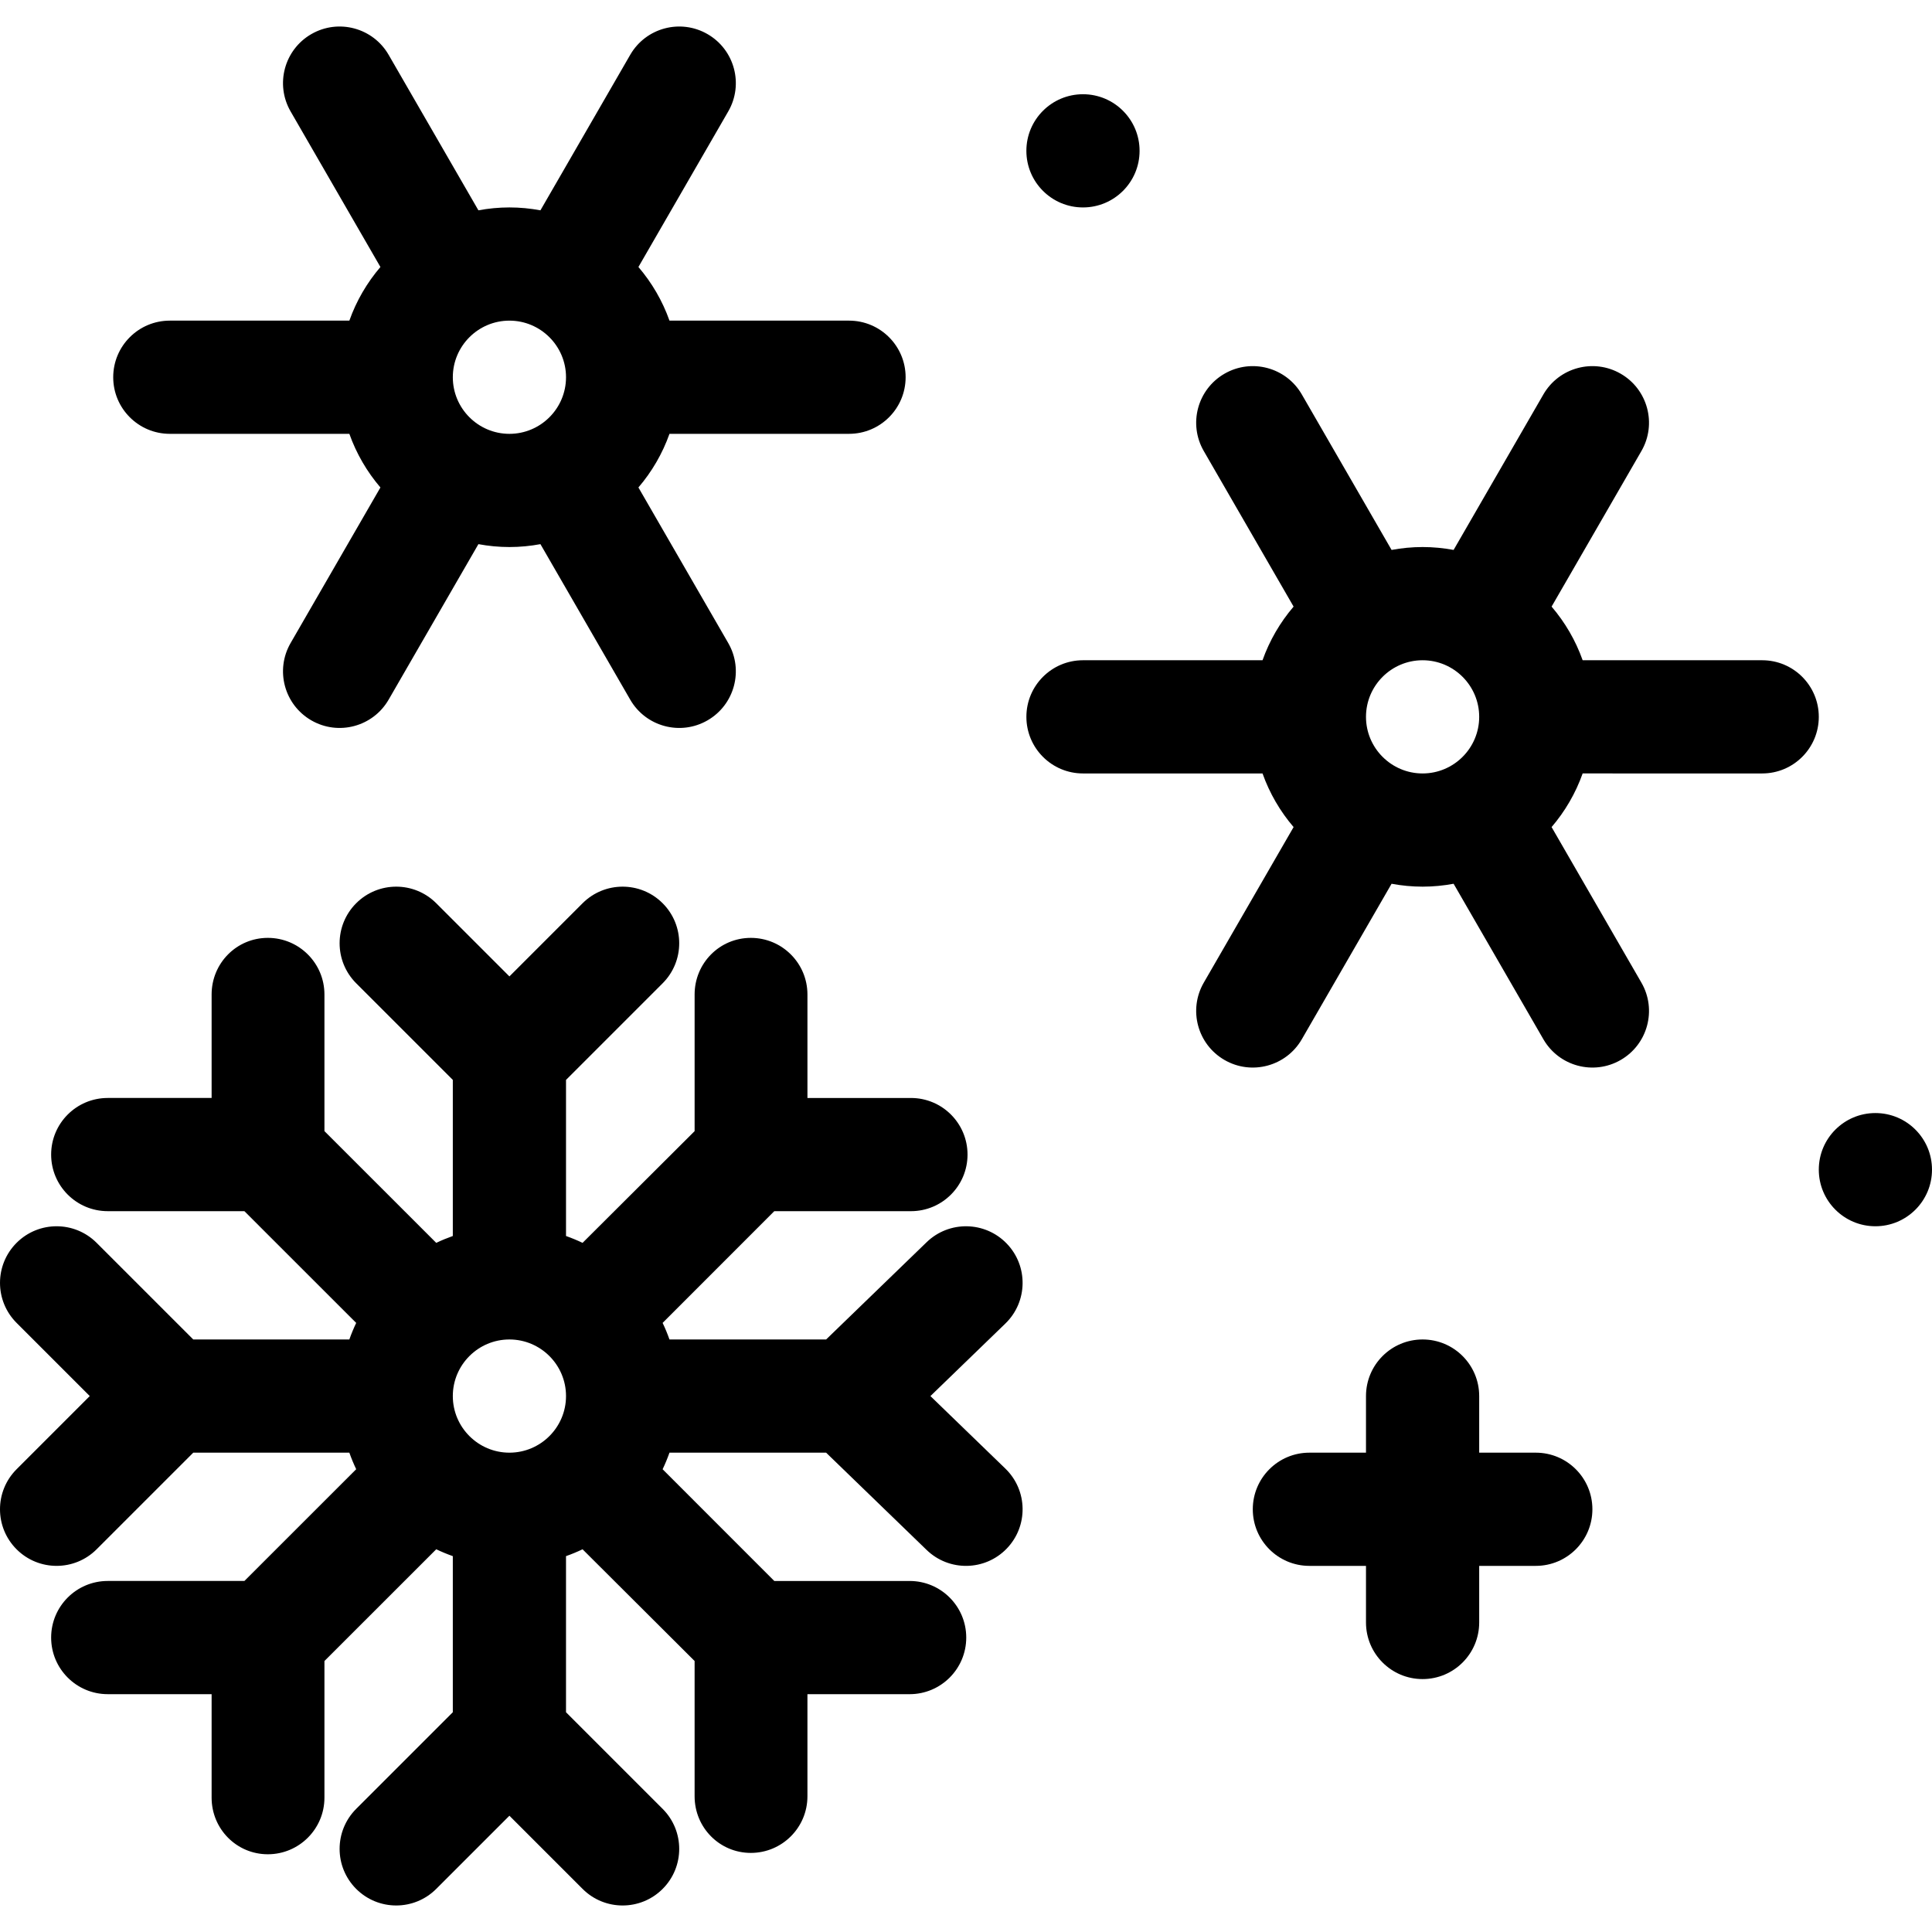 <?xml version="1.0" encoding="iso-8859-1"?>
<!-- Generator: Adobe Illustrator 19.0.0, SVG Export Plug-In . SVG Version: 6.00 Build 0)  -->
<svg version="1.1" id="Capa_1" xmlns="http://www.w3.org/2000/svg" xmlns:xlink="http://www.w3.org/1999/xlink" x="0px" y="0px"
	 viewBox="0 0 512 512" style="enable-background:new 0 0 512 512;" xml:space="preserve">
<g>
	<g>
		<path d="M266.432,389.195l-19.862-19.221l19.862-19.221c5.953-5.761,6.108-15.257,0.348-21.21
			c-5.762-5.953-15.258-6.109-21.211-0.348l-26.638,25.779h-41.51c-0.532-1.501-1.136-2.969-1.819-4.392l29.594-29.608h36.211
			c8.284,0,15-6.716,15-15s-6.716-15-15-15H213.98v-27.427c0-8.284-6.716-15-15-15s-14.9,6.716-14.9,15v36.215l-29.694,29.607
			c-1.422-0.682-2.887-1.284-4.386-1.816v-41.367l25.606-25.606c5.858-5.858,5.858-15.355,0-21.213
			c-5.857-5.858-15.355-5.858-21.213,0l-19.393,19.393l-19.394-19.394c-5.857-5.858-15.355-5.858-21.213,0
			c-5.858,5.858-5.858,15.355,0,21.213L120,286.186v41.367c-1.501,0.532-2.969,1.136-4.392,1.819L85.98,299.757v-36.211
			c0-8.284-6.716-15-15-15s-14.9,6.716-14.9,15v27.427H28.553c-8.284,0-15,6.716-15,15s6.716,15,15,15h36.215l29.628,29.614
			c-0.681,1.421-1.284,2.887-1.816,4.386H51.214l-25.607-25.607c-5.857-5.858-15.355-5.858-21.213,0
			c-5.858,5.858-5.858,15.355,0,21.213l19.394,19.393L4.394,389.366c-5.859,5.858-5.859,15.355,0,21.213
			c5.857,5.857,15.355,5.858,21.213,0l25.607-25.607h41.366c0.532,1.499,1.134,2.964,1.816,4.385l-29.628,29.615H28.553
			c-8.284,0-15,6.716-15,15s6.716,15,15,15h27.527v27.427c0,8.284,6.616,15,14.9,15c8.284,0,15-6.716,15-15v-36.211l29.628-29.615
			c1.423,0.683,2.891,1.286,4.392,1.819v41.367l-25.606,25.606c-5.858,5.858-5.858,15.355,0,21.213
			c5.857,5.858,15.355,5.858,21.213,0l19.393-19.392l19.394,19.394c5.857,5.857,15.355,5.858,21.213,0
			c5.858-5.858,5.858-15.355,0-21.213l-25.607-25.607v-41.367c1.499-0.532,2.964-1.134,4.386-1.816l29.694,29.608v35.855
			c0,8.284,6.616,15,14.9,15s15-6.716,15-15v-27.066h27.086c8.284,0,15-6.716,15-15s-6.716-15-15-15h-35.871l-29.594-29.608
			c0.683-1.424,1.286-2.891,1.819-4.392h41.51l26.638,25.779c5.958,5.764,15.454,5.602,21.211-0.348
			C272.54,404.452,272.385,394.956,266.432,389.195z M135.001,384.973c-8.271,0-15-6.729-15-15s6.729-15,15-15s15,6.729,15,15
			S143.271,384.973,135.001,384.973z"/>
	</g>
</g>
<g>
	<g>
		<path d="M225.001,84.971h-47.58c-1.864-5.254-4.678-10.059-8.233-14.214l23.804-41.229c4.143-7.172,1.685-16.346-5.49-20.488
			c-7.174-4.143-16.349-1.684-20.49,5.49l-23.792,41.208c-2.667-0.494-5.41-0.766-8.218-0.766c-2.808,0-5.552,0.271-8.219,0.766
			L102.992,14.53c-4.142-7.175-13.316-9.631-20.49-5.49c-7.175,4.142-9.633,13.316-5.49,20.49l23.803,41.229
			c-3.556,4.155-6.37,8.959-8.233,14.213h-47.58c-8.284,0-15,6.716-15,15s6.716,15,15,15h47.58
			c1.863,5.254,4.677,10.058,8.233,14.213l-23.803,41.229c-4.143,7.175-1.685,16.348,5.49,20.49
			c7.173,4.141,16.347,1.686,20.49-5.49l23.791-41.208c2.667,0.494,5.411,0.766,8.219,0.766c2.808,0,5.552-0.271,8.218-0.766
			l23.792,41.208c4.142,7.174,13.315,9.632,20.49,5.49c7.175-4.142,9.633-13.316,5.49-20.49l-23.804-41.229
			c3.556-4.155,6.37-8.959,8.233-14.214h47.58c8.284,0,15-6.716,15-15S233.285,84.971,225.001,84.971z M135.002,114.973
			c-8.271,0-15-6.729-15-15c0-8.271,6.729-15,15-15s15,6.729,15,15C150.002,108.244,143.273,114.973,135.002,114.973z"/>
	</g>
</g>
<g>
	<g>
		<path d="M467,174.972h-47.58c-1.864-5.254-4.678-10.059-8.233-14.214l23.804-41.229c4.143-7.174,1.685-16.348-5.49-20.49
			c-7.175-4.143-16.348-1.684-20.49,5.49l-23.792,41.208c-2.667-0.494-5.41-0.766-8.218-0.766c-2.808,0-5.552,0.271-8.219,0.766
			l-23.791-41.208c-4.143-7.175-13.317-9.631-20.49-5.49c-7.175,4.142-9.633,13.316-5.49,20.49l23.803,41.229
			c-3.556,4.155-6.369,8.959-8.233,14.213h-47.58v0.002c-8.284,0-15,6.716-15,15s6.716,15,15,15h47.58
			c1.864,5.254,4.677,10.058,8.233,14.213l-23.803,41.229c-4.143,7.175-1.685,16.348,5.49,20.49
			c7.173,4.141,16.347,1.685,20.49-5.49l23.791-41.208c2.667,0.494,5.411,0.766,8.219,0.766c2.808,0,5.552-0.271,8.218-0.766
			l23.792,41.208c4.142,7.174,13.315,9.632,20.49,5.49c7.175-4.142,9.633-13.316,5.49-20.49l-23.804-41.229
			c3.556-4.155,6.37-8.959,8.233-14.214H467c8.284,0,15-6.716,15-15S475.284,174.972,467,174.972z M377.002,204.973
			c-8.271,0-15-6.729-15-15s6.728-15,15-15c8.271,0,15,6.729,15,15S385.273,204.973,377.002,204.973z"/>
	</g>
</g>
<g>
	<g>
		<circle cx="497" cy="309.97" r="15"/>
	</g>
</g>
<g>
	<g>
		<circle cx="287" cy="39.973" r="15"/>
	</g>
</g>
<g>
	<g>
		<path d="M407.002,384.973h-15v-15c0-8.284-6.716-15-15-15s-15,6.716-15,15v15h-15c-8.284,0-15,6.716-15,15s6.716,15,15,15h15v15
			c0,8.284,6.716,15,15,15s15-6.716,15-15v-15h15c8.284,0,15-6.716,15-15S415.286,384.973,407.002,384.973z"/>
	</g>
</g>
<g>
</g>
<g>
</g>
<g>
</g>
<g>
</g>
<g>
</g>
<g>
</g>
<g>
</g>
<g>
</g>
<g>
</g>
<g>
</g>
<g>
</g>
<g>
</g>
<g>
</g>
<g>
</g>
<g>
</g>
</svg>
